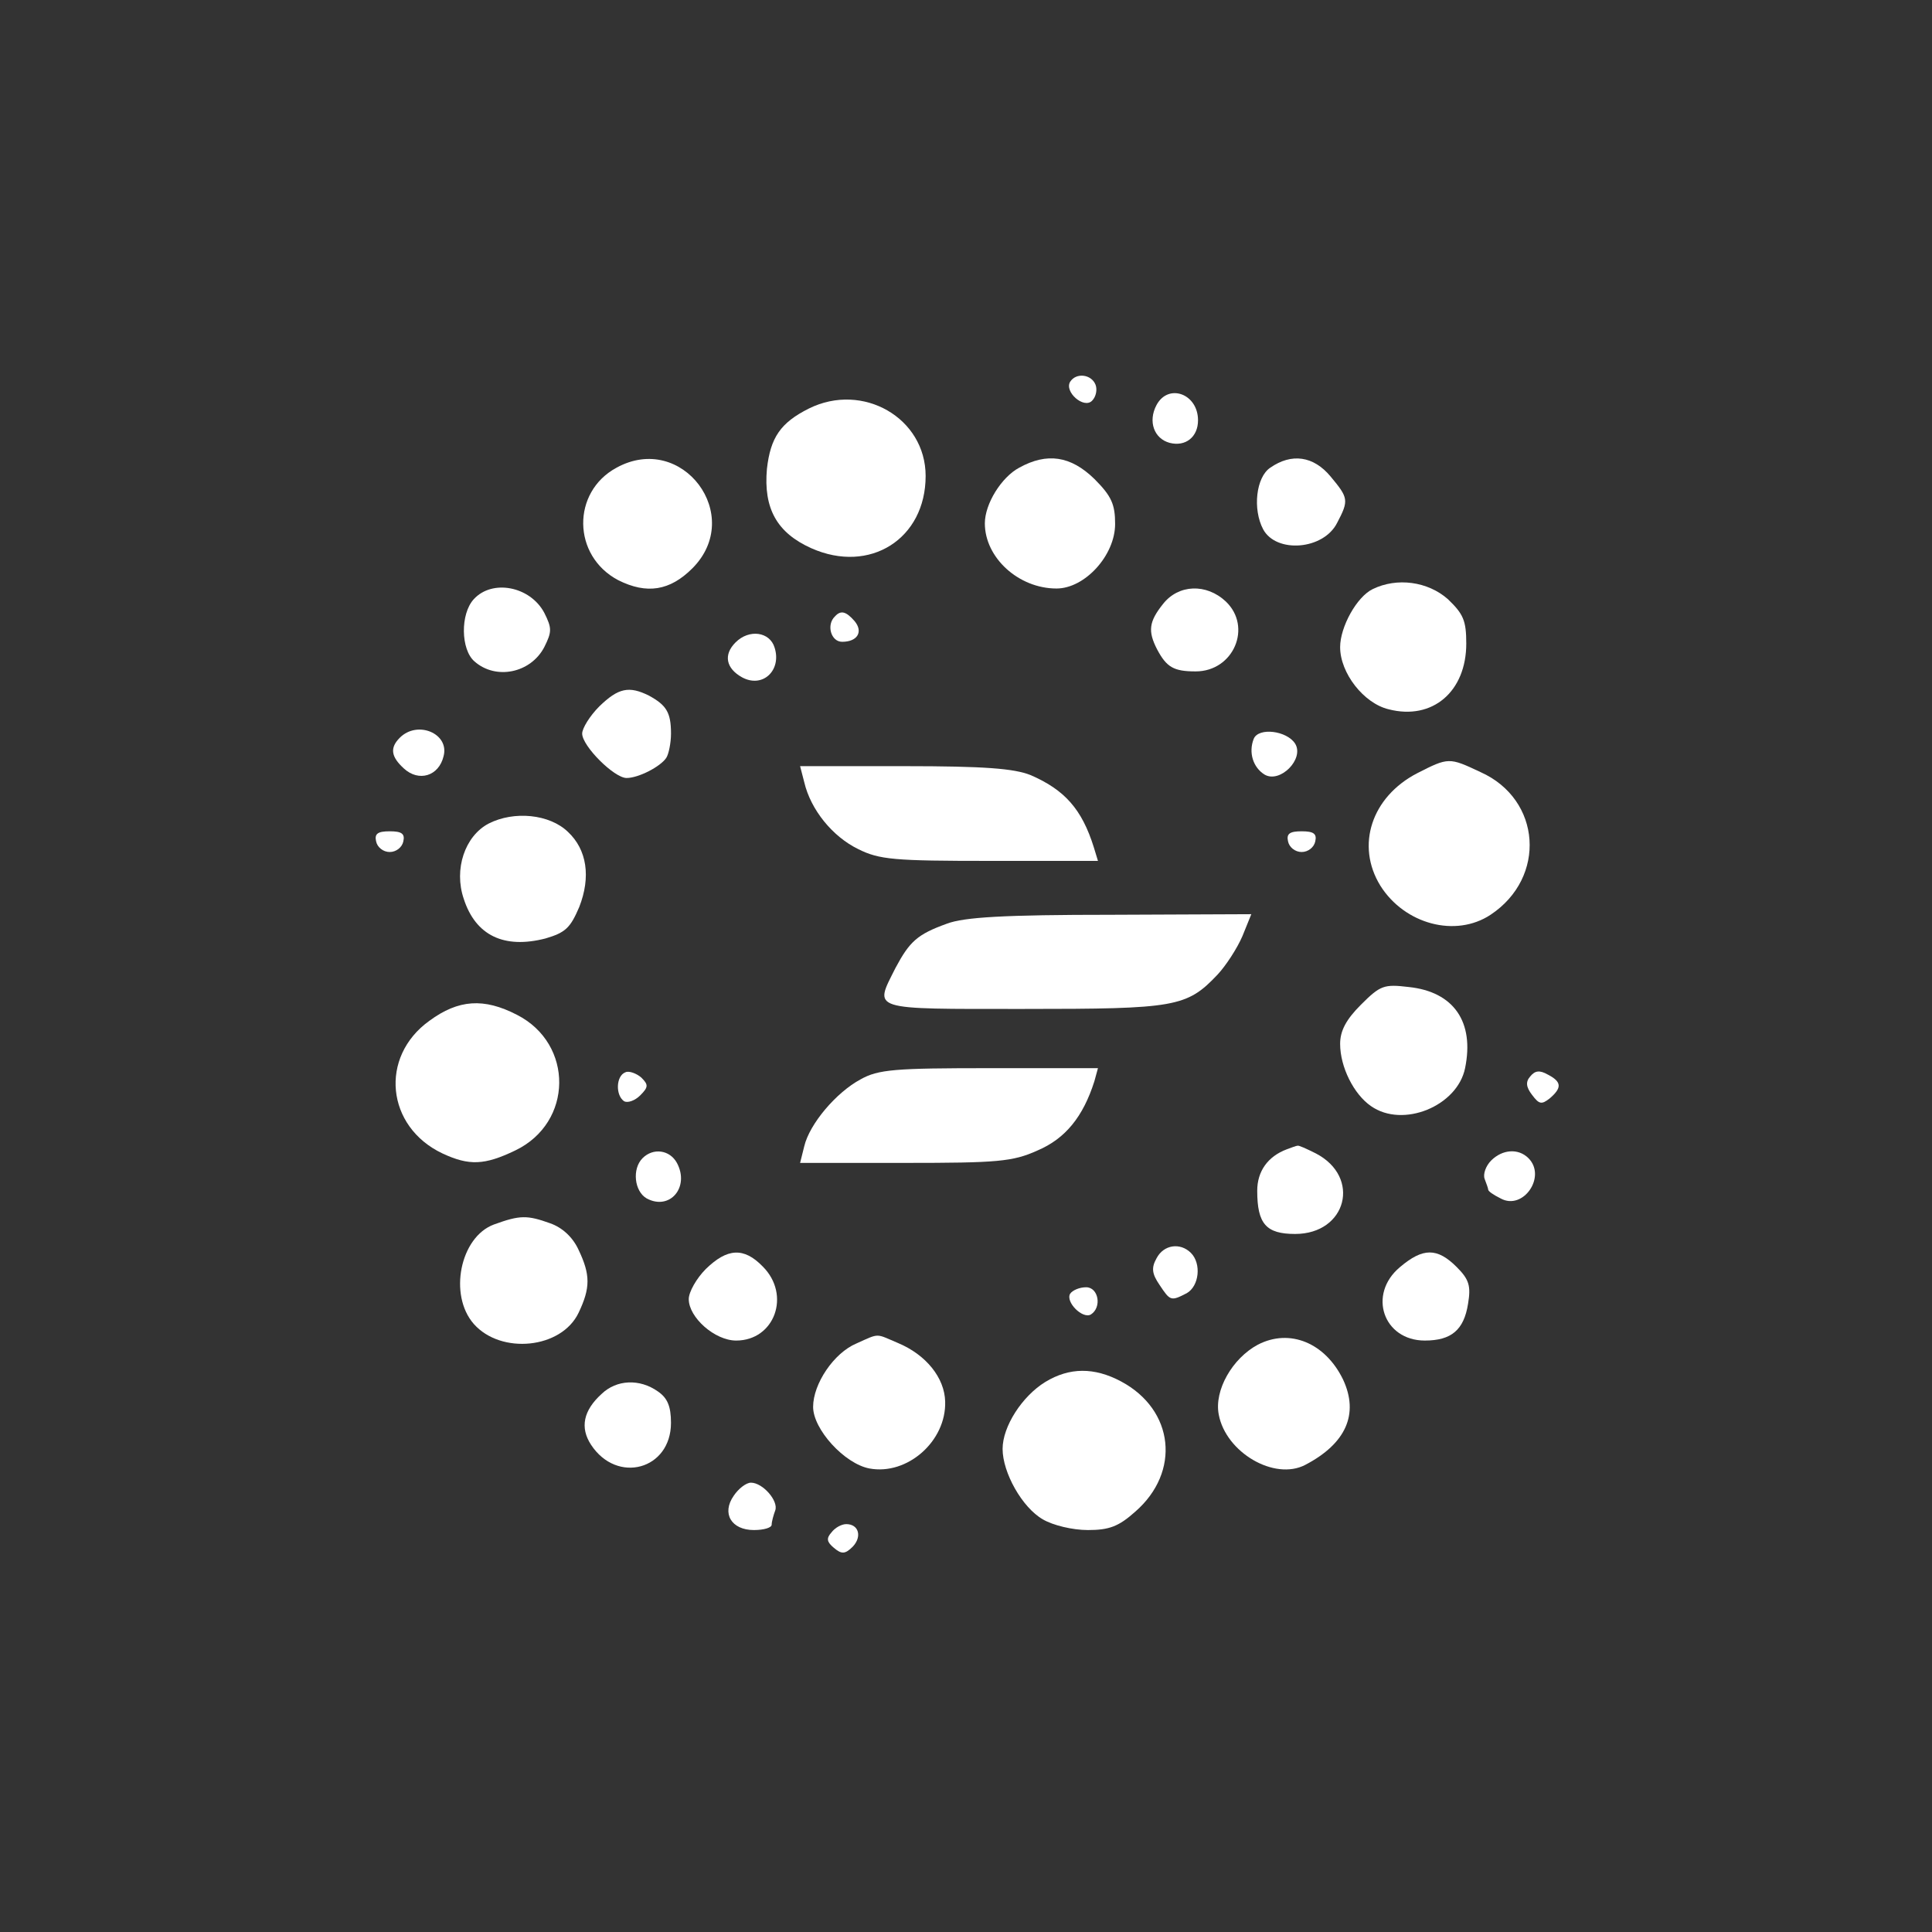 <?xml version="1.0" encoding="UTF-8"?> <svg xmlns="http://www.w3.org/2000/svg" width="180" height="180" viewBox="0 0 180 180" fill="none"><rect x="0" y="0" width="180" height="180" fill="#333333" stroke="none"/><path d="M99.7 35.575C99.148 36.513 100.969 38.113 101.741 37.341C102.128 36.954 102.238 36.292 102.072 35.851C101.686 34.858 100.252 34.692 99.7 35.575Z" fill="white"></path><path d="M107.755 37.727C106.927 39.272 107.534 40.871 108.969 41.258C110.458 41.644 111.617 40.706 111.617 39.161C111.617 36.678 108.858 35.685 107.755 37.727Z" fill="white"></path><path d="M75.37 38.058C72.722 39.382 71.784 40.761 71.453 43.685C71.122 47.382 72.391 49.644 75.591 51.078C81.053 53.505 86.239 50.195 86.239 44.347C86.239 38.941 80.391 35.575 75.37 38.058Z" fill="white"></path><path d="M57.44 43.575C53.247 45.837 53.302 51.795 57.605 54.057C60.254 55.381 62.405 55.05 64.502 52.954C69.412 48.044 63.564 40.209 57.44 43.575Z" fill="white"></path><path d="M94.956 43.575C93.301 44.458 91.756 46.94 91.756 48.761C91.756 51.961 94.901 54.83 98.431 54.83C101.08 54.83 103.893 51.74 103.893 48.816C103.893 46.995 103.562 46.223 101.962 44.623C99.756 42.471 97.549 42.14 94.956 43.575Z" fill="white"></path><path d="M118.347 43.575C117.023 44.458 116.692 47.437 117.685 49.313C118.899 51.575 123.312 51.244 124.581 48.706C125.685 46.609 125.629 46.389 123.974 44.402C122.374 42.471 120.333 42.196 118.347 43.575Z" fill="white"></path><path d="M127.892 54.885C126.402 55.602 124.857 58.416 124.857 60.291C124.857 62.719 127.064 65.533 129.381 66.084C133.464 67.133 136.609 64.429 136.609 59.961C136.609 57.809 136.333 57.202 134.898 55.823C133.023 54.168 130.154 53.781 127.892 54.885Z" fill="white"></path><path d="M44.143 55.823C42.874 57.202 42.93 60.512 44.199 61.616C46.185 63.381 49.44 62.719 50.709 60.291C51.426 58.857 51.426 58.526 50.709 57.092C49.385 54.609 45.854 53.947 44.143 55.823Z" fill="white"></path><path d="M108.362 56.264C107.038 57.919 106.928 58.802 107.811 60.512C108.693 62.167 109.355 62.553 111.397 62.553C114.928 62.553 116.693 58.416 114.21 56.043C112.39 54.333 109.797 54.443 108.362 56.264Z" fill="white"></path><path d="M77.796 57.423C76.969 58.195 77.41 59.795 78.459 59.795C79.893 59.795 80.445 58.857 79.617 57.864C78.845 56.981 78.348 56.816 77.796 57.423Z" fill="white"></path><path d="M68.53 59.85C67.371 61.009 67.647 62.278 69.136 63.105C71.067 64.153 72.833 62.443 72.171 60.347C71.73 58.857 69.799 58.581 68.53 59.85Z" fill="white"></path><path d="M55.84 65.809C54.958 66.691 54.24 67.85 54.24 68.347C54.24 69.505 57.219 72.484 58.378 72.484C59.481 72.484 61.523 71.436 62.074 70.609C62.295 70.277 62.516 69.229 62.516 68.347C62.516 66.36 62.074 65.698 60.474 64.816C58.599 63.878 57.606 64.098 55.84 65.809Z" fill="white"></path><path d="M37.248 68.733C36.31 69.671 36.42 70.498 37.634 71.602C39.013 72.87 40.889 72.319 41.33 70.443C41.882 68.346 38.903 67.078 37.248 68.733Z" fill="white"></path><path d="M116.803 68.843C116.307 70.112 116.748 71.491 117.796 72.153C119.231 73.036 121.548 70.719 120.665 69.284C119.893 68.071 117.245 67.74 116.803 68.843Z" fill="white"></path><path d="M132.03 72.043C127.781 74.25 126.292 78.774 128.609 82.525C130.871 86.111 135.616 87.38 138.871 85.228C144.112 81.753 143.615 74.47 137.933 71.933C135.009 70.553 134.954 70.553 132.03 72.043Z" fill="white"></path><path d="M74.929 72.87C75.536 75.463 77.577 77.946 79.95 79.105C81.936 80.098 83.315 80.208 92.253 80.208H102.294L101.908 78.939C100.804 75.408 99.204 73.588 96.004 72.208C94.46 71.601 91.756 71.381 84.253 71.381H74.543L74.929 72.87Z" fill="white"></path><path d="M45.522 76.732C43.316 77.891 42.267 80.98 43.205 83.739C44.309 87.159 46.957 88.428 50.819 87.435C52.695 86.884 53.136 86.442 53.964 84.511C55.067 81.698 54.681 79.16 52.915 77.505C51.205 75.85 47.895 75.519 45.522 76.732Z" fill="white"></path><path d="M35.04 78.387C35.151 78.939 35.702 79.38 36.309 79.38C36.916 79.38 37.468 78.939 37.578 78.387C37.743 77.67 37.413 77.45 36.309 77.45C35.206 77.45 34.875 77.67 35.04 78.387Z" fill="white"></path><path d="M120.003 78.387C120.113 78.939 120.665 79.38 121.272 79.38C121.879 79.38 122.431 78.939 122.541 78.387C122.706 77.67 122.375 77.45 121.272 77.45C120.169 77.45 119.838 77.67 120.003 78.387Z" fill="white"></path><path d="M88.224 86.056C85.466 87.049 84.748 87.711 83.424 90.194C81.438 94.166 80.886 94.001 95.396 94.001C109.52 94.001 110.568 93.835 113.437 90.801C114.209 89.973 115.258 88.373 115.754 87.215L116.582 85.173L103.506 85.228C93.576 85.228 89.824 85.449 88.224 86.056Z" fill="white"></path><path d="M126.788 93.614C125.409 94.994 124.857 96.042 124.857 97.256C124.857 99.407 126.126 101.945 127.726 103.049C130.705 105.145 135.781 103.049 136.498 99.518C137.381 95.214 135.45 92.401 131.257 91.959C128.94 91.683 128.609 91.794 126.788 93.614Z" fill="white"></path><path d="M40.006 95.104C35.316 98.469 35.978 104.98 41.219 107.462C43.702 108.621 45.137 108.566 48.005 107.186C53.412 104.593 53.467 97.256 48.171 94.552C45.081 92.952 42.709 93.118 40.006 95.104Z" fill="white"></path><path d="M58.266 99.904C57.384 100.235 57.328 102.056 58.156 102.607C58.487 102.773 59.149 102.552 59.646 102.056C60.418 101.283 60.418 101.063 59.756 100.4C59.315 100.014 58.597 99.738 58.266 99.904Z" fill="white"></path><path d="M80.17 100.566C77.908 101.78 75.426 104.704 74.929 106.8L74.543 108.345H84.308C92.915 108.345 94.349 108.235 96.666 107.186C99.259 106.083 100.914 104.042 101.963 100.731L102.294 99.518H92.198C83.425 99.518 81.826 99.628 80.17 100.566Z" fill="white"></path><path d="M142.568 100.29C142.126 100.787 142.181 101.283 142.733 102C143.395 102.883 143.616 102.938 144.388 102.331C145.547 101.338 145.492 100.787 144.223 100.125C143.45 99.683 143.009 99.738 142.568 100.29Z" fill="white"></path><path d="M119.891 107.076C118.126 107.738 117.133 109.117 117.133 110.938C117.133 114.028 117.96 114.965 120.664 114.965C125.464 114.965 126.843 109.669 122.595 107.462C121.712 107.021 120.995 106.69 120.884 106.745C120.774 106.745 120.333 106.911 119.891 107.076Z" fill="white"></path><path d="M59.866 107.904C58.873 108.897 59.094 110.993 60.252 111.655C62.404 112.814 64.28 110.607 63.066 108.345C62.404 107.131 60.859 106.911 59.866 107.904Z" fill="white"></path><path d="M138.926 108.124C138.43 108.621 138.154 109.393 138.32 109.835C138.485 110.276 138.651 110.717 138.651 110.828C138.651 110.993 139.147 111.324 139.809 111.655C141.906 112.814 144.112 109.614 142.402 107.904C141.464 106.966 139.975 107.076 138.926 108.124Z" fill="white"></path><path d="M46.02 114.083C42.875 115.241 41.771 120.648 44.144 123.351C46.681 126.22 52.309 125.668 53.909 122.303C55.012 119.986 55.012 118.772 53.909 116.455C53.357 115.241 52.364 114.359 51.261 113.972C49.109 113.2 48.447 113.2 46.02 114.083Z" fill="white"></path><path d="M107.755 117.227C107.259 118.11 107.314 118.662 108.031 119.71C109.024 121.2 109.08 121.255 110.569 120.482C111.728 119.82 111.948 117.724 110.955 116.731C109.962 115.738 108.417 115.958 107.755 117.227Z" fill="white"></path><path d="M65.77 118.22C64.887 119.103 64.17 120.372 64.17 121.034C64.17 122.744 66.597 124.896 68.584 124.896C72.17 124.896 73.714 120.648 71.066 118C69.301 116.179 67.756 116.29 65.77 118.22Z" fill="white"></path><path d="M130.43 118.055C127.395 120.593 128.885 124.896 132.747 124.896C135.23 124.896 136.388 123.903 136.774 121.476C137.05 119.82 136.885 119.214 135.726 118.055C133.906 116.234 132.581 116.234 130.43 118.055Z" fill="white"></path><path d="M99.701 120.538C99.259 121.31 100.859 122.91 101.632 122.469C102.68 121.807 102.349 119.931 101.19 119.931C100.583 119.931 99.921 120.207 99.701 120.538Z" fill="white"></path><path d="M79.783 125.172C77.687 126.055 75.756 128.924 75.756 131.075C75.756 133.172 78.68 136.372 80.997 136.813C84.528 137.475 88.169 134.275 88.059 130.579C88.004 128.372 86.293 126.22 83.645 125.117C81.549 124.234 81.99 124.179 79.783 125.172Z" fill="white"></path><path d="M117.189 125.282C114.817 126.551 113.107 129.53 113.548 131.792C114.21 135.323 118.734 137.971 121.603 136.482C125.41 134.496 126.624 131.737 125.134 128.537C123.479 125.117 120.169 123.737 117.189 125.282Z" fill="white"></path><path d="M97.382 128.758C95.231 130.082 93.41 132.896 93.41 134.992C93.41 137.199 95.231 140.454 97.162 141.558C98.1 142.109 99.92 142.551 101.355 142.551C103.341 142.551 104.224 142.22 105.768 140.84C110.016 137.144 109.41 131.351 104.444 128.703C101.962 127.379 99.644 127.379 97.382 128.758Z" fill="white"></path><path d="M56.059 129.861C54.349 131.406 54.018 133.006 55.066 134.606C57.494 138.302 62.514 136.923 62.514 132.565C62.514 131.02 62.183 130.248 61.3 129.641C59.59 128.427 57.439 128.537 56.059 129.861Z" fill="white"></path><path d="M68.363 139.351C67.205 141.006 68.143 142.551 70.239 142.551C71.177 142.551 71.894 142.33 71.894 142.054C71.894 141.778 72.06 141.171 72.225 140.73C72.556 139.847 71.067 138.137 69.963 138.137C69.522 138.137 68.805 138.689 68.363 139.351Z" fill="white"></path><path d="M77.467 142.771C76.971 143.323 77.026 143.654 77.688 144.206C78.405 144.813 78.736 144.813 79.453 144.095C80.336 143.157 80.005 141.999 78.846 141.999C78.405 141.999 77.798 142.33 77.467 142.771Z" fill="white"></path></svg> 